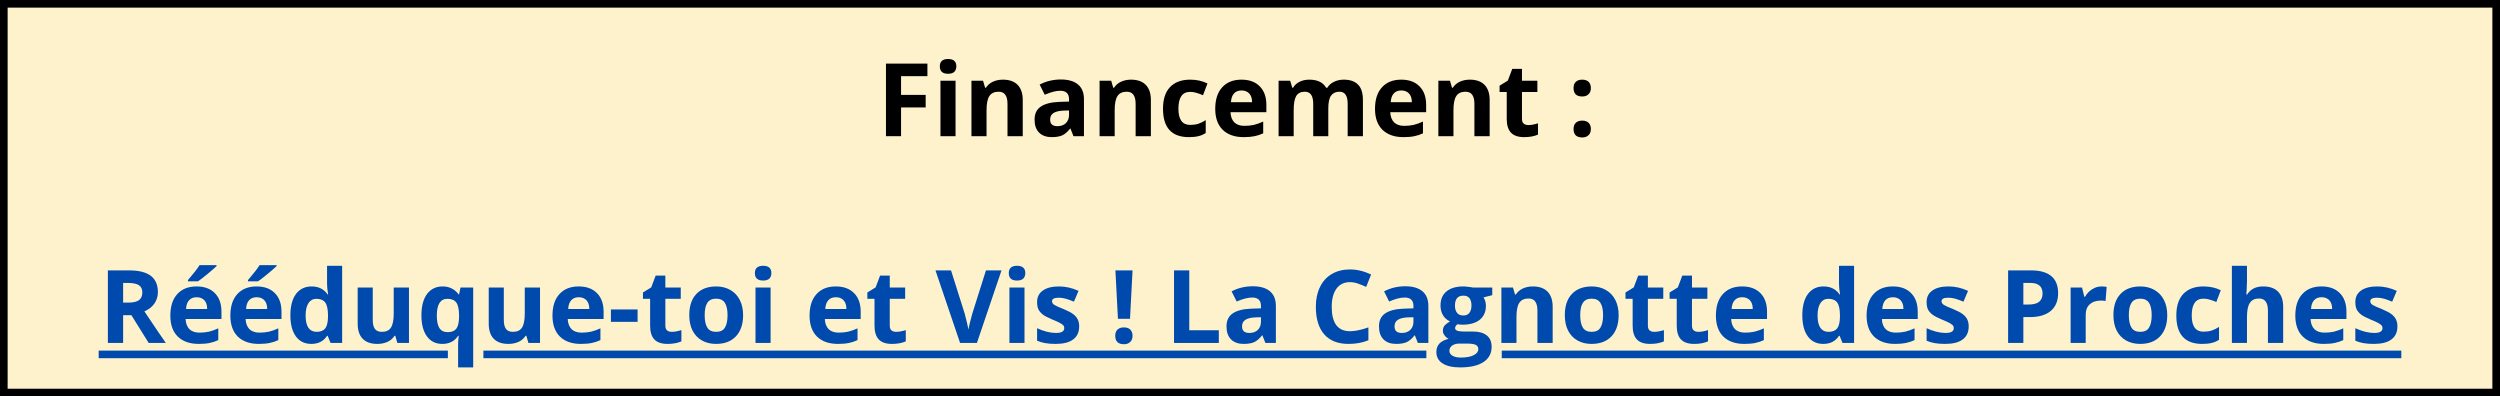 <svg xmlns="http://www.w3.org/2000/svg" xmlns:xlink="http://www.w3.org/1999/xlink" width="328" viewBox="0 0 246 39" height="52" preserveAspectRatio="xMidYMid meet"><defs><g></g><clipPath id="e9fc134b4c"><path d="M 9 34 L 237 34 L 237 34.121 L 9 34.121 Z M 47.566 34.121 L 140.355 34.121 L 140.355 35.871 L 47.566 35.871 Z M 147.773 34.121 L 237 34.121 L 237 35.871 L 147.773 35.871 Z M 9 34.121 L 44.07 34.121 L 44.07 35.871 L 9 35.871 Z M 9 35.871 L 237 35.871 L 237 36 L 9 36 Z M 9 35.871 " clip-rule="nonzero"></path></clipPath></defs><rect x="-24.6" width="295.2" fill="#ffffff" y="-3.9" height="46.8" fill-opacity="1"></rect><rect x="-24.6" width="295.2" fill="#fdf2cb" y="-3.9" height="46.8" fill-opacity="1"></rect><g fill="#000000" fill-opacity="1"><g transform="translate(86.273, 13.4)"><g><path d="M 2.391 0 L 0.906 0 L 0.906 -7.141 L 4.984 -7.141 L 4.984 -5.906 L 2.391 -5.906 L 2.391 -4.062 L 4.812 -4.062 L 4.812 -2.828 L 2.391 -2.828 Z M 2.391 0 "></path></g></g></g><g fill="#000000" fill-opacity="1"><g transform="translate(91.76, 13.4)"><g><path d="M 0.719 -6.875 C 0.719 -7.352 0.988 -7.594 1.531 -7.594 C 2.07 -7.594 2.344 -7.352 2.344 -6.875 C 2.344 -6.645 2.273 -6.461 2.141 -6.328 C 2.004 -6.203 1.801 -6.141 1.531 -6.141 C 0.988 -6.141 0.719 -6.383 0.719 -6.875 Z M 2.266 0 L 0.781 0 L 0.781 -5.453 L 2.266 -5.453 Z M 2.266 0 "></path></g></g></g><g fill="#000000" fill-opacity="1"><g transform="translate(94.81, 13.4)"><g><path d="M 5.828 0 L 4.328 0 L 4.328 -3.188 C 4.328 -3.582 4.254 -3.879 4.109 -4.078 C 3.973 -4.273 3.754 -4.375 3.453 -4.375 C 3.035 -4.375 2.734 -4.234 2.547 -3.953 C 2.359 -3.672 2.266 -3.207 2.266 -2.562 L 2.266 0 L 0.781 0 L 0.781 -5.453 L 1.922 -5.453 L 2.125 -4.766 L 2.203 -4.766 C 2.367 -5.023 2.598 -5.223 2.891 -5.359 C 3.18 -5.492 3.508 -5.562 3.875 -5.562 C 4.508 -5.562 4.992 -5.391 5.328 -5.047 C 5.66 -4.703 5.828 -4.207 5.828 -3.562 Z M 5.828 0 "></path></g></g></g><g fill="#000000" fill-opacity="1"><g transform="translate(101.38, 13.4)"><g><path d="M 4.25 0 L 3.953 -0.75 L 3.922 -0.75 C 3.672 -0.426 3.41 -0.203 3.141 -0.078 C 2.879 0.035 2.535 0.094 2.109 0.094 C 1.586 0.094 1.176 -0.051 0.875 -0.344 C 0.57 -0.645 0.422 -1.07 0.422 -1.625 C 0.422 -2.207 0.625 -2.633 1.031 -2.906 C 1.438 -3.188 2.047 -3.344 2.859 -3.375 L 3.812 -3.406 L 3.812 -3.641 C 3.812 -4.191 3.523 -4.469 2.953 -4.469 C 2.523 -4.469 2.016 -4.336 1.422 -4.078 L 0.922 -5.078 C 1.555 -5.41 2.254 -5.578 3.016 -5.578 C 3.742 -5.578 4.301 -5.414 4.688 -5.094 C 5.082 -4.77 5.281 -4.285 5.281 -3.641 L 5.281 0 Z M 3.812 -2.531 L 3.234 -2.516 C 2.797 -2.492 2.473 -2.41 2.266 -2.266 C 2.055 -2.129 1.953 -1.914 1.953 -1.625 C 1.953 -1.195 2.191 -0.984 2.672 -0.984 C 3.016 -0.984 3.289 -1.082 3.5 -1.281 C 3.707 -1.488 3.812 -1.754 3.812 -2.078 Z M 3.812 -2.531 "></path></g></g></g><g fill="#000000" fill-opacity="1"><g transform="translate(107.418, 13.4)"><g><path d="M 5.828 0 L 4.328 0 L 4.328 -3.188 C 4.328 -3.582 4.254 -3.879 4.109 -4.078 C 3.973 -4.273 3.754 -4.375 3.453 -4.375 C 3.035 -4.375 2.734 -4.234 2.547 -3.953 C 2.359 -3.672 2.266 -3.207 2.266 -2.562 L 2.266 0 L 0.781 0 L 0.781 -5.453 L 1.922 -5.453 L 2.125 -4.766 L 2.203 -4.766 C 2.367 -5.023 2.598 -5.223 2.891 -5.359 C 3.18 -5.492 3.508 -5.562 3.875 -5.562 C 4.508 -5.562 4.992 -5.391 5.328 -5.047 C 5.66 -4.703 5.828 -4.207 5.828 -3.562 Z M 5.828 0 "></path></g></g></g><g fill="#000000" fill-opacity="1"><g transform="translate(113.987, 13.4)"><g><path d="M 3 0.094 C 1.301 0.094 0.453 -0.836 0.453 -2.703 C 0.453 -3.629 0.68 -4.336 1.141 -4.828 C 1.609 -5.316 2.27 -5.562 3.125 -5.562 C 3.758 -5.562 4.328 -5.438 4.828 -5.188 L 4.391 -4.031 C 4.148 -4.133 3.93 -4.211 3.734 -4.266 C 3.535 -4.328 3.332 -4.359 3.125 -4.359 C 2.352 -4.359 1.969 -3.805 1.969 -2.703 C 1.969 -1.641 2.352 -1.109 3.125 -1.109 C 3.414 -1.109 3.68 -1.145 3.922 -1.219 C 4.172 -1.301 4.414 -1.422 4.656 -1.578 L 4.656 -0.312 C 4.414 -0.156 4.172 -0.051 3.922 0 C 3.68 0.062 3.375 0.094 3 0.094 Z M 3 0.094 "></path></g></g></g><g fill="#000000" fill-opacity="1"><g transform="translate(119.127, 13.4)"><g><path d="M 3.047 -4.5 C 2.723 -4.5 2.473 -4.398 2.297 -4.203 C 2.117 -4.004 2.02 -3.719 2 -3.344 L 4.078 -3.344 C 4.078 -3.719 3.984 -4.004 3.797 -4.203 C 3.609 -4.398 3.359 -4.5 3.047 -4.5 Z M 3.25 0.094 C 2.375 0.094 1.688 -0.145 1.188 -0.625 C 0.695 -1.113 0.453 -1.801 0.453 -2.688 C 0.453 -3.602 0.68 -4.312 1.141 -4.812 C 1.598 -5.312 2.227 -5.562 3.031 -5.562 C 3.801 -5.562 4.398 -5.344 4.828 -4.906 C 5.266 -4.469 5.484 -3.859 5.484 -3.078 L 5.484 -2.359 L 1.953 -2.359 C 1.973 -1.93 2.098 -1.598 2.328 -1.359 C 2.566 -1.129 2.898 -1.016 3.328 -1.016 C 3.648 -1.016 3.957 -1.047 4.25 -1.109 C 4.539 -1.18 4.848 -1.289 5.172 -1.438 L 5.172 -0.281 C 4.91 -0.156 4.629 -0.062 4.328 0 C 4.035 0.062 3.676 0.094 3.25 0.094 Z M 3.25 0.094 "></path></g></g></g><g fill="#000000" fill-opacity="1"><g transform="translate(125.033, 13.4)"><g><path d="M 5.672 0 L 4.188 0 L 4.188 -3.188 C 4.188 -3.582 4.117 -3.879 3.984 -4.078 C 3.848 -4.273 3.641 -4.375 3.359 -4.375 C 2.973 -4.375 2.691 -4.234 2.516 -3.953 C 2.348 -3.672 2.266 -3.207 2.266 -2.562 L 2.266 0 L 0.781 0 L 0.781 -5.453 L 1.922 -5.453 L 2.125 -4.766 L 2.203 -4.766 C 2.348 -5.016 2.555 -5.207 2.828 -5.344 C 3.109 -5.488 3.43 -5.562 3.797 -5.562 C 4.609 -5.562 5.16 -5.297 5.453 -4.766 L 5.578 -4.766 C 5.723 -5.016 5.938 -5.207 6.219 -5.344 C 6.508 -5.488 6.832 -5.562 7.188 -5.562 C 7.812 -5.562 8.281 -5.398 8.594 -5.078 C 8.914 -4.766 9.078 -4.258 9.078 -3.562 L 9.078 0 L 7.578 0 L 7.578 -3.188 C 7.578 -3.582 7.508 -3.879 7.375 -4.078 C 7.25 -4.273 7.047 -4.375 6.766 -4.375 C 6.398 -4.375 6.125 -4.242 5.938 -3.984 C 5.758 -3.723 5.672 -3.305 5.672 -2.734 Z M 5.672 0 "></path></g></g></g><g fill="#000000" fill-opacity="1"><g transform="translate(134.848, 13.4)"><g><path d="M 3.047 -4.5 C 2.723 -4.5 2.473 -4.398 2.297 -4.203 C 2.117 -4.004 2.02 -3.719 2 -3.344 L 4.078 -3.344 C 4.078 -3.719 3.984 -4.004 3.797 -4.203 C 3.609 -4.398 3.359 -4.5 3.047 -4.5 Z M 3.25 0.094 C 2.375 0.094 1.688 -0.145 1.188 -0.625 C 0.695 -1.113 0.453 -1.801 0.453 -2.688 C 0.453 -3.602 0.68 -4.312 1.141 -4.812 C 1.598 -5.312 2.227 -5.562 3.031 -5.562 C 3.801 -5.562 4.398 -5.344 4.828 -4.906 C 5.266 -4.469 5.484 -3.859 5.484 -3.078 L 5.484 -2.359 L 1.953 -2.359 C 1.973 -1.93 2.098 -1.598 2.328 -1.359 C 2.566 -1.129 2.898 -1.016 3.328 -1.016 C 3.648 -1.016 3.957 -1.047 4.25 -1.109 C 4.539 -1.18 4.848 -1.289 5.172 -1.438 L 5.172 -0.281 C 4.91 -0.156 4.629 -0.062 4.328 0 C 4.035 0.062 3.676 0.094 3.25 0.094 Z M 3.25 0.094 "></path></g></g></g><g fill="#000000" fill-opacity="1"><g transform="translate(140.754, 13.4)"><g><path d="M 5.828 0 L 4.328 0 L 4.328 -3.188 C 4.328 -3.582 4.254 -3.879 4.109 -4.078 C 3.973 -4.273 3.754 -4.375 3.453 -4.375 C 3.035 -4.375 2.734 -4.234 2.547 -3.953 C 2.359 -3.672 2.266 -3.207 2.266 -2.562 L 2.266 0 L 0.781 0 L 0.781 -5.453 L 1.922 -5.453 L 2.125 -4.766 L 2.203 -4.766 C 2.367 -5.023 2.598 -5.223 2.891 -5.359 C 3.18 -5.492 3.508 -5.562 3.875 -5.562 C 4.508 -5.562 4.992 -5.391 5.328 -5.047 C 5.66 -4.703 5.828 -4.207 5.828 -3.562 Z M 5.828 0 "></path></g></g></g><g fill="#000000" fill-opacity="1"><g transform="translate(147.324, 13.4)"><g><path d="M 3.078 -1.094 C 3.336 -1.094 3.648 -1.148 4.016 -1.266 L 4.016 -0.156 C 3.648 0.008 3.195 0.094 2.656 0.094 C 2.062 0.094 1.625 -0.055 1.344 -0.359 C 1.07 -0.66 0.938 -1.109 0.938 -1.703 L 0.938 -4.344 L 0.234 -4.344 L 0.234 -4.969 L 1.047 -5.469 L 1.484 -6.625 L 2.438 -6.625 L 2.438 -5.453 L 3.953 -5.453 L 3.953 -4.344 L 2.438 -4.344 L 2.438 -1.703 C 2.438 -1.492 2.492 -1.336 2.609 -1.234 C 2.723 -1.141 2.879 -1.094 3.078 -1.094 Z M 3.078 -1.094 "></path></g></g></g><g fill="#000000" fill-opacity="1"><g transform="translate(151.663, 13.4)"><g></g></g></g><g fill="#000000" fill-opacity="1"><g transform="translate(154.26, 13.4)"><g><path d="M 0.578 -0.703 C 0.578 -0.973 0.648 -1.176 0.797 -1.312 C 0.941 -1.457 1.156 -1.531 1.438 -1.531 C 1.707 -1.531 1.914 -1.457 2.062 -1.312 C 2.207 -1.164 2.281 -0.961 2.281 -0.703 C 2.281 -0.441 2.203 -0.238 2.047 -0.094 C 1.898 0.051 1.695 0.125 1.438 0.125 C 1.156 0.125 0.941 0.055 0.797 -0.078 C 0.648 -0.223 0.578 -0.43 0.578 -0.703 Z M 0.578 -4.734 C 0.578 -5.004 0.648 -5.207 0.797 -5.344 C 0.941 -5.488 1.156 -5.562 1.438 -5.562 C 1.707 -5.562 1.914 -5.488 2.062 -5.344 C 2.207 -5.195 2.281 -4.992 2.281 -4.734 C 2.281 -4.473 2.203 -4.27 2.047 -4.125 C 1.898 -3.977 1.695 -3.906 1.438 -3.906 C 1.156 -3.906 0.941 -3.973 0.797 -4.109 C 0.648 -4.254 0.578 -4.461 0.578 -4.734 Z M 0.578 -4.734 "></path></g></g></g><g fill="#000000" fill-opacity="1"><g transform="translate(157.113, 13.4)"><g></g></g></g><g clip-path="url(#e9fc134b4c)"><path fill="#004aad" d="M 9.711 34.496 L 236.289 34.496 L 236.289 35.246 L 9.711 35.246 Z M 9.711 34.496 " fill-opacity="1" fill-rule="nonzero"></path></g><g fill="#004aad" fill-opacity="1"><g transform="translate(9.709, 33.747)"><g><path d="M 2.406 -3.969 L 2.906 -3.969 C 3.383 -3.969 3.734 -4.047 3.953 -4.203 C 4.18 -4.367 4.297 -4.625 4.297 -4.969 C 4.297 -5.301 4.18 -5.539 3.953 -5.688 C 3.723 -5.832 3.363 -5.906 2.875 -5.906 L 2.406 -5.906 Z M 2.406 -2.734 L 2.406 0 L 0.906 0 L 0.906 -7.141 L 2.984 -7.141 C 3.953 -7.141 4.664 -6.961 5.125 -6.609 C 5.594 -6.254 5.828 -5.719 5.828 -5 C 5.828 -4.582 5.711 -4.207 5.484 -3.875 C 5.254 -3.551 4.926 -3.297 4.5 -3.109 C 5.57 -1.504 6.273 -0.469 6.609 0 L 4.922 0 L 3.219 -2.734 Z M 2.406 -2.734 "></path></g></g></g><g fill="#004aad" fill-opacity="1"><g transform="translate(16.308, 33.747)"><g><path d="M 3.047 -4.5 C 2.723 -4.5 2.473 -4.398 2.297 -4.203 C 2.117 -4.004 2.02 -3.719 2 -3.344 L 4.078 -3.344 C 4.078 -3.719 3.984 -4.004 3.797 -4.203 C 3.609 -4.398 3.359 -4.5 3.047 -4.5 Z M 3.25 0.094 C 2.375 0.094 1.688 -0.145 1.188 -0.625 C 0.695 -1.113 0.453 -1.801 0.453 -2.688 C 0.453 -3.602 0.68 -4.312 1.141 -4.812 C 1.598 -5.312 2.227 -5.562 3.031 -5.562 C 3.801 -5.562 4.398 -5.344 4.828 -4.906 C 5.266 -4.469 5.484 -3.859 5.484 -3.078 L 5.484 -2.359 L 1.953 -2.359 C 1.973 -1.93 2.098 -1.598 2.328 -1.359 C 2.566 -1.129 2.898 -1.016 3.328 -1.016 C 3.648 -1.016 3.957 -1.047 4.25 -1.109 C 4.539 -1.18 4.848 -1.289 5.172 -1.438 L 5.172 -0.281 C 4.91 -0.156 4.629 -0.062 4.328 0 C 4.035 0.062 3.676 0.094 3.25 0.094 Z M 2.188 -6.062 L 2.188 -6.188 C 2.75 -6.844 3.129 -7.332 3.328 -7.656 L 5 -7.656 L 5 -7.562 C 4.832 -7.395 4.539 -7.141 4.125 -6.797 C 3.719 -6.461 3.398 -6.219 3.172 -6.062 Z M 2.188 -6.062 "></path></g></g></g><g fill="#004aad" fill-opacity="1"><g transform="translate(22.214, 33.747)"><g><path d="M 3.047 -4.5 C 2.723 -4.5 2.473 -4.398 2.297 -4.203 C 2.117 -4.004 2.02 -3.719 2 -3.344 L 4.078 -3.344 C 4.078 -3.719 3.984 -4.004 3.797 -4.203 C 3.609 -4.398 3.359 -4.5 3.047 -4.5 Z M 3.25 0.094 C 2.375 0.094 1.688 -0.145 1.188 -0.625 C 0.695 -1.113 0.453 -1.801 0.453 -2.688 C 0.453 -3.602 0.68 -4.312 1.141 -4.812 C 1.598 -5.312 2.227 -5.562 3.031 -5.562 C 3.801 -5.562 4.398 -5.344 4.828 -4.906 C 5.266 -4.469 5.484 -3.859 5.484 -3.078 L 5.484 -2.359 L 1.953 -2.359 C 1.973 -1.93 2.098 -1.598 2.328 -1.359 C 2.566 -1.129 2.898 -1.016 3.328 -1.016 C 3.648 -1.016 3.957 -1.047 4.25 -1.109 C 4.539 -1.18 4.848 -1.289 5.172 -1.438 L 5.172 -0.281 C 4.91 -0.156 4.629 -0.062 4.328 0 C 4.035 0.062 3.676 0.094 3.25 0.094 Z M 2.188 -6.062 L 2.188 -6.188 C 2.75 -6.844 3.129 -7.332 3.328 -7.656 L 5 -7.656 L 5 -7.562 C 4.832 -7.395 4.539 -7.141 4.125 -6.797 C 3.719 -6.461 3.398 -6.219 3.172 -6.062 Z M 2.188 -6.062 "></path></g></g></g><g fill="#004aad" fill-opacity="1"><g transform="translate(28.12, 33.747)"><g><path d="M 2.516 0.094 C 1.867 0.094 1.363 -0.148 1 -0.641 C 0.633 -1.141 0.453 -1.832 0.453 -2.719 C 0.453 -3.613 0.633 -4.312 1 -4.812 C 1.375 -5.312 1.891 -5.562 2.547 -5.562 C 3.234 -5.562 3.758 -5.297 4.125 -4.766 L 4.172 -4.766 C 4.098 -5.172 4.062 -5.531 4.062 -5.844 L 4.062 -7.594 L 5.547 -7.594 L 5.547 0 L 4.406 0 L 4.125 -0.703 L 4.062 -0.703 C 3.719 -0.172 3.203 0.094 2.516 0.094 Z M 3.031 -1.094 C 3.414 -1.094 3.695 -1.203 3.875 -1.422 C 4.051 -1.641 4.145 -2.016 4.156 -2.547 L 4.156 -2.703 C 4.156 -3.297 4.066 -3.719 3.891 -3.969 C 3.711 -4.219 3.422 -4.344 3.016 -4.344 C 2.68 -4.344 2.422 -4.203 2.234 -3.922 C 2.047 -3.641 1.953 -3.234 1.953 -2.703 C 1.953 -2.16 2.047 -1.754 2.234 -1.484 C 2.422 -1.223 2.688 -1.094 3.031 -1.094 Z M 3.031 -1.094 "></path></g></g></g><g fill="#004aad" fill-opacity="1"><g transform="translate(34.445, 33.747)"><g><path d="M 4.656 0 L 4.453 -0.703 L 4.375 -0.703 C 4.207 -0.441 3.977 -0.242 3.688 -0.109 C 3.395 0.023 3.062 0.094 2.688 0.094 C 2.051 0.094 1.566 -0.078 1.234 -0.422 C 0.91 -0.766 0.75 -1.258 0.75 -1.906 L 0.75 -5.453 L 2.234 -5.453 L 2.234 -2.266 C 2.234 -1.879 2.301 -1.586 2.438 -1.391 C 2.582 -1.191 2.812 -1.094 3.125 -1.094 C 3.539 -1.094 3.836 -1.227 4.016 -1.5 C 4.203 -1.781 4.297 -2.242 4.297 -2.891 L 4.297 -5.453 L 5.797 -5.453 L 5.797 0 Z M 4.656 0 "></path></g></g></g><g fill="#004aad" fill-opacity="1"><g transform="translate(41.015, 33.747)"><g><path d="M 3.047 -1.062 C 3.422 -1.062 3.695 -1.172 3.875 -1.391 C 4.051 -1.609 4.145 -1.988 4.156 -2.531 L 4.156 -2.703 C 4.156 -3.297 4.066 -3.719 3.891 -3.969 C 3.711 -4.219 3.422 -4.344 3.016 -4.344 C 2.316 -4.344 1.969 -3.797 1.969 -2.703 C 1.969 -2.148 2.051 -1.738 2.219 -1.469 C 2.395 -1.195 2.672 -1.062 3.047 -1.062 Z M 2.516 0.094 C 1.867 0.094 1.363 -0.148 1 -0.641 C 0.633 -1.141 0.453 -1.832 0.453 -2.719 C 0.453 -3.613 0.633 -4.312 1 -4.812 C 1.375 -5.312 1.891 -5.562 2.547 -5.562 C 2.891 -5.562 3.188 -5.492 3.438 -5.359 C 3.695 -5.234 3.926 -5.035 4.125 -4.766 L 4.156 -4.766 L 4.297 -5.453 L 5.547 -5.453 L 5.547 2.406 L 4.062 2.406 L 4.062 0.109 C 4.062 -0.086 4.082 -0.359 4.125 -0.703 L 4.062 -0.703 C 3.895 -0.441 3.68 -0.242 3.422 -0.109 C 3.16 0.023 2.859 0.094 2.516 0.094 Z M 2.516 0.094 "></path></g></g></g><g fill="#004aad" fill-opacity="1"><g transform="translate(47.341, 33.747)"><g><path d="M 4.656 0 L 4.453 -0.703 L 4.375 -0.703 C 4.207 -0.441 3.977 -0.242 3.688 -0.109 C 3.395 0.023 3.062 0.094 2.688 0.094 C 2.051 0.094 1.566 -0.078 1.234 -0.422 C 0.91 -0.766 0.75 -1.258 0.75 -1.906 L 0.75 -5.453 L 2.234 -5.453 L 2.234 -2.266 C 2.234 -1.879 2.301 -1.586 2.438 -1.391 C 2.582 -1.191 2.812 -1.094 3.125 -1.094 C 3.539 -1.094 3.836 -1.227 4.016 -1.5 C 4.203 -1.781 4.297 -2.242 4.297 -2.891 L 4.297 -5.453 L 5.797 -5.453 L 5.797 0 Z M 4.656 0 "></path></g></g></g><g fill="#004aad" fill-opacity="1"><g transform="translate(53.91, 33.747)"><g><path d="M 3.047 -4.5 C 2.723 -4.5 2.473 -4.398 2.297 -4.203 C 2.117 -4.004 2.02 -3.719 2 -3.344 L 4.078 -3.344 C 4.078 -3.719 3.984 -4.004 3.797 -4.203 C 3.609 -4.398 3.359 -4.5 3.047 -4.5 Z M 3.25 0.094 C 2.375 0.094 1.688 -0.145 1.188 -0.625 C 0.695 -1.113 0.453 -1.801 0.453 -2.688 C 0.453 -3.602 0.68 -4.312 1.141 -4.812 C 1.598 -5.312 2.227 -5.562 3.031 -5.562 C 3.801 -5.562 4.398 -5.344 4.828 -4.906 C 5.266 -4.469 5.484 -3.859 5.484 -3.078 L 5.484 -2.359 L 1.953 -2.359 C 1.973 -1.93 2.098 -1.598 2.328 -1.359 C 2.566 -1.129 2.898 -1.016 3.328 -1.016 C 3.648 -1.016 3.957 -1.047 4.25 -1.109 C 4.539 -1.18 4.848 -1.289 5.172 -1.438 L 5.172 -0.281 C 4.91 -0.156 4.629 -0.062 4.328 0 C 4.035 0.062 3.676 0.094 3.25 0.094 Z M 3.25 0.094 "></path></g></g></g><g fill="#004aad" fill-opacity="1"><g transform="translate(59.816, 33.747)"><g><path d="M 0.297 -2.078 L 0.297 -3.297 L 2.922 -3.297 L 2.922 -2.078 Z M 0.297 -2.078 "></path></g></g></g><g fill="#004aad" fill-opacity="1"><g transform="translate(63.033, 33.747)"><g><path d="M 3.078 -1.094 C 3.336 -1.094 3.648 -1.148 4.016 -1.266 L 4.016 -0.156 C 3.648 0.008 3.195 0.094 2.656 0.094 C 2.062 0.094 1.625 -0.055 1.344 -0.359 C 1.07 -0.66 0.938 -1.109 0.938 -1.703 L 0.938 -4.344 L 0.234 -4.344 L 0.234 -4.969 L 1.047 -5.469 L 1.484 -6.625 L 2.438 -6.625 L 2.438 -5.453 L 3.953 -5.453 L 3.953 -4.344 L 2.438 -4.344 L 2.438 -1.703 C 2.438 -1.492 2.492 -1.336 2.609 -1.234 C 2.723 -1.141 2.879 -1.094 3.078 -1.094 Z M 3.078 -1.094 "></path></g></g></g><g fill="#004aad" fill-opacity="1"><g transform="translate(67.372, 33.747)"><g><path d="M 1.969 -2.734 C 1.969 -2.191 2.055 -1.781 2.234 -1.5 C 2.41 -1.227 2.695 -1.094 3.094 -1.094 C 3.5 -1.094 3.785 -1.227 3.953 -1.5 C 4.129 -1.781 4.219 -2.191 4.219 -2.734 C 4.219 -3.273 4.129 -3.68 3.953 -3.953 C 3.773 -4.223 3.488 -4.359 3.094 -4.359 C 2.695 -4.359 2.41 -4.223 2.234 -3.953 C 2.055 -3.691 1.969 -3.285 1.969 -2.734 Z M 5.75 -2.734 C 5.75 -1.848 5.516 -1.156 5.047 -0.656 C 4.578 -0.156 3.922 0.094 3.078 0.094 C 2.555 0.094 2.094 -0.02 1.688 -0.25 C 1.289 -0.477 0.984 -0.805 0.766 -1.234 C 0.555 -1.66 0.453 -2.16 0.453 -2.734 C 0.453 -3.629 0.68 -4.32 1.141 -4.812 C 1.609 -5.312 2.266 -5.562 3.109 -5.562 C 3.629 -5.562 4.086 -5.445 4.484 -5.219 C 4.891 -4.988 5.203 -4.66 5.422 -4.234 C 5.641 -3.805 5.75 -3.305 5.75 -2.734 Z M 5.75 -2.734 "></path></g></g></g><g fill="#004aad" fill-opacity="1"><g transform="translate(73.561, 33.747)"><g><path d="M 0.719 -6.875 C 0.719 -7.352 0.988 -7.594 1.531 -7.594 C 2.07 -7.594 2.344 -7.352 2.344 -6.875 C 2.344 -6.645 2.273 -6.461 2.141 -6.328 C 2.004 -6.203 1.801 -6.141 1.531 -6.141 C 0.988 -6.141 0.719 -6.383 0.719 -6.875 Z M 2.266 0 L 0.781 0 L 0.781 -5.453 L 2.266 -5.453 Z M 2.266 0 "></path></g></g></g><g fill="#004aad" fill-opacity="1"><g transform="translate(76.612, 33.747)"><g></g></g></g><g fill="#004aad" fill-opacity="1"><g transform="translate(79.208, 33.747)"><g><path d="M 3.047 -4.5 C 2.723 -4.5 2.473 -4.398 2.297 -4.203 C 2.117 -4.004 2.02 -3.719 2 -3.344 L 4.078 -3.344 C 4.078 -3.719 3.984 -4.004 3.797 -4.203 C 3.609 -4.398 3.359 -4.5 3.047 -4.5 Z M 3.25 0.094 C 2.375 0.094 1.688 -0.145 1.188 -0.625 C 0.695 -1.113 0.453 -1.801 0.453 -2.688 C 0.453 -3.602 0.68 -4.312 1.141 -4.812 C 1.598 -5.312 2.227 -5.562 3.031 -5.562 C 3.801 -5.562 4.398 -5.344 4.828 -4.906 C 5.266 -4.469 5.484 -3.859 5.484 -3.078 L 5.484 -2.359 L 1.953 -2.359 C 1.973 -1.93 2.098 -1.598 2.328 -1.359 C 2.566 -1.129 2.898 -1.016 3.328 -1.016 C 3.648 -1.016 3.957 -1.047 4.25 -1.109 C 4.539 -1.18 4.848 -1.289 5.172 -1.438 L 5.172 -0.281 C 4.91 -0.156 4.629 -0.062 4.328 0 C 4.035 0.062 3.676 0.094 3.25 0.094 Z M 3.25 0.094 "></path></g></g></g><g fill="#004aad" fill-opacity="1"><g transform="translate(85.114, 33.747)"><g><path d="M 3.078 -1.094 C 3.336 -1.094 3.648 -1.148 4.016 -1.266 L 4.016 -0.156 C 3.648 0.008 3.195 0.094 2.656 0.094 C 2.062 0.094 1.625 -0.055 1.344 -0.359 C 1.07 -0.66 0.938 -1.109 0.938 -1.703 L 0.938 -4.344 L 0.234 -4.344 L 0.234 -4.969 L 1.047 -5.469 L 1.484 -6.625 L 2.438 -6.625 L 2.438 -5.453 L 3.953 -5.453 L 3.953 -4.344 L 2.438 -4.344 L 2.438 -1.703 C 2.438 -1.492 2.492 -1.336 2.609 -1.234 C 2.723 -1.141 2.879 -1.094 3.078 -1.094 Z M 3.078 -1.094 "></path></g></g></g><g fill="#004aad" fill-opacity="1"><g transform="translate(89.453, 33.747)"><g></g></g></g><g fill="#004aad" fill-opacity="1"><g transform="translate(92.05, 33.747)"><g><path d="M 4.969 -7.141 L 6.5 -7.141 L 4.078 0 L 2.422 0 L 0 -7.141 L 1.531 -7.141 L 2.875 -2.891 C 2.945 -2.641 3.02 -2.348 3.094 -2.016 C 3.176 -1.68 3.227 -1.445 3.25 -1.312 C 3.289 -1.613 3.414 -2.141 3.625 -2.891 Z M 4.969 -7.141 "></path></g></g></g><g fill="#004aad" fill-opacity="1"><g transform="translate(98.546, 33.747)"><g><path d="M 0.719 -6.875 C 0.719 -7.352 0.988 -7.594 1.531 -7.594 C 2.07 -7.594 2.344 -7.352 2.344 -6.875 C 2.344 -6.645 2.273 -6.461 2.141 -6.328 C 2.004 -6.203 1.801 -6.141 1.531 -6.141 C 0.988 -6.141 0.719 -6.383 0.719 -6.875 Z M 2.266 0 L 0.781 0 L 0.781 -5.453 L 2.266 -5.453 Z M 2.266 0 "></path></g></g></g><g fill="#004aad" fill-opacity="1"><g transform="translate(101.597, 33.747)"><g><path d="M 4.594 -1.625 C 4.594 -1.062 4.395 -0.633 4 -0.344 C 3.613 -0.051 3.035 0.094 2.266 0.094 C 1.867 0.094 1.531 0.066 1.25 0.016 C 0.969 -0.035 0.703 -0.113 0.453 -0.219 L 0.453 -1.453 C 0.734 -1.316 1.047 -1.203 1.391 -1.109 C 1.742 -1.023 2.051 -0.984 2.312 -0.984 C 2.852 -0.984 3.125 -1.141 3.125 -1.453 C 3.125 -1.578 3.086 -1.676 3.016 -1.75 C 2.941 -1.82 2.816 -1.906 2.641 -2 C 2.461 -2.094 2.227 -2.195 1.938 -2.312 C 1.52 -2.488 1.211 -2.648 1.016 -2.797 C 0.816 -2.953 0.672 -3.125 0.578 -3.312 C 0.492 -3.508 0.453 -3.75 0.453 -4.031 C 0.453 -4.52 0.641 -4.895 1.016 -5.156 C 1.391 -5.426 1.922 -5.562 2.609 -5.562 C 3.266 -5.562 3.906 -5.414 4.531 -5.125 L 4.078 -4.062 C 3.805 -4.176 3.551 -4.27 3.312 -4.344 C 3.07 -4.414 2.832 -4.453 2.594 -4.453 C 2.145 -4.453 1.922 -4.336 1.922 -4.109 C 1.922 -3.973 1.992 -3.852 2.141 -3.75 C 2.285 -3.656 2.598 -3.516 3.078 -3.328 C 3.504 -3.148 3.816 -2.984 4.016 -2.828 C 4.211 -2.68 4.359 -2.508 4.453 -2.312 C 4.547 -2.125 4.594 -1.895 4.594 -1.625 Z M 4.594 -1.625 "></path></g></g></g><g fill="#004aad" fill-opacity="1"><g transform="translate(106.566, 33.747)"><g></g></g></g><g fill="#004aad" fill-opacity="1"><g transform="translate(109.162, 33.747)"><g><path d="M 2.031 -2.375 L 0.844 -2.375 L 0.594 -7.141 L 2.281 -7.141 Z M 0.578 -0.703 C 0.578 -0.973 0.648 -1.176 0.797 -1.312 C 0.941 -1.457 1.156 -1.531 1.438 -1.531 C 1.707 -1.531 1.914 -1.457 2.062 -1.312 C 2.207 -1.164 2.281 -0.961 2.281 -0.703 C 2.281 -0.441 2.203 -0.238 2.047 -0.094 C 1.898 0.051 1.695 0.125 1.438 0.125 C 1.156 0.125 0.941 0.055 0.797 -0.078 C 0.648 -0.223 0.578 -0.43 0.578 -0.703 Z M 0.578 -0.703 "></path></g></g></g><g fill="#004aad" fill-opacity="1"><g transform="translate(112.023, 33.747)"><g></g></g></g><g fill="#004aad" fill-opacity="1"><g transform="translate(114.619, 33.747)"><g><path d="M 0.906 0 L 0.906 -7.141 L 2.406 -7.141 L 2.406 -1.25 L 5.312 -1.25 L 5.312 0 Z M 0.906 0 "></path></g></g></g><g fill="#004aad" fill-opacity="1"><g transform="translate(120.266, 33.747)"><g><path d="M 4.25 0 L 3.953 -0.75 L 3.922 -0.75 C 3.672 -0.426 3.41 -0.203 3.141 -0.078 C 2.879 0.035 2.535 0.094 2.109 0.094 C 1.586 0.094 1.176 -0.051 0.875 -0.344 C 0.57 -0.645 0.422 -1.07 0.422 -1.625 C 0.422 -2.207 0.625 -2.633 1.031 -2.906 C 1.438 -3.188 2.047 -3.344 2.859 -3.375 L 3.812 -3.406 L 3.812 -3.641 C 3.812 -4.191 3.523 -4.469 2.953 -4.469 C 2.523 -4.469 2.016 -4.336 1.422 -4.078 L 0.922 -5.078 C 1.555 -5.41 2.254 -5.578 3.016 -5.578 C 3.742 -5.578 4.301 -5.414 4.688 -5.094 C 5.082 -4.77 5.281 -4.285 5.281 -3.641 L 5.281 0 Z M 3.812 -2.531 L 3.234 -2.516 C 2.797 -2.492 2.473 -2.41 2.266 -2.266 C 2.055 -2.129 1.953 -1.914 1.953 -1.625 C 1.953 -1.195 2.191 -0.984 2.672 -0.984 C 3.016 -0.984 3.289 -1.082 3.5 -1.281 C 3.707 -1.488 3.812 -1.754 3.812 -2.078 Z M 3.812 -2.531 "></path></g></g></g><g fill="#004aad" fill-opacity="1"><g transform="translate(126.304, 33.747)"><g></g></g></g><g fill="#004aad" fill-opacity="1"><g transform="translate(128.901, 33.747)"><g><path d="M 3.938 -5.984 C 3.363 -5.984 2.922 -5.77 2.609 -5.344 C 2.297 -4.914 2.141 -4.316 2.141 -3.547 C 2.141 -1.953 2.738 -1.156 3.938 -1.156 C 4.438 -1.156 5.039 -1.281 5.75 -1.531 L 5.75 -0.266 C 5.164 -0.023 4.516 0.094 3.797 0.094 C 2.754 0.094 1.957 -0.219 1.406 -0.844 C 0.852 -1.477 0.578 -2.383 0.578 -3.562 C 0.578 -4.301 0.711 -4.945 0.984 -5.5 C 1.254 -6.062 1.641 -6.488 2.141 -6.781 C 2.648 -7.082 3.25 -7.234 3.938 -7.234 C 4.625 -7.234 5.316 -7.066 6.016 -6.734 L 5.531 -5.516 C 5.258 -5.641 4.988 -5.75 4.719 -5.844 C 4.457 -5.938 4.195 -5.984 3.938 -5.984 Z M 3.938 -5.984 "></path></g></g></g><g fill="#004aad" fill-opacity="1"><g transform="translate(135.27, 33.747)"><g><path d="M 4.25 0 L 3.953 -0.75 L 3.922 -0.75 C 3.672 -0.426 3.41 -0.203 3.141 -0.078 C 2.879 0.035 2.535 0.094 2.109 0.094 C 1.586 0.094 1.176 -0.051 0.875 -0.344 C 0.57 -0.645 0.422 -1.07 0.422 -1.625 C 0.422 -2.207 0.625 -2.633 1.031 -2.906 C 1.438 -3.188 2.047 -3.344 2.859 -3.375 L 3.812 -3.406 L 3.812 -3.641 C 3.812 -4.191 3.523 -4.469 2.953 -4.469 C 2.523 -4.469 2.016 -4.336 1.422 -4.078 L 0.922 -5.078 C 1.555 -5.41 2.254 -5.578 3.016 -5.578 C 3.742 -5.578 4.301 -5.414 4.688 -5.094 C 5.082 -4.77 5.281 -4.285 5.281 -3.641 L 5.281 0 Z M 3.812 -2.531 L 3.234 -2.516 C 2.797 -2.492 2.473 -2.41 2.266 -2.266 C 2.055 -2.129 1.953 -1.914 1.953 -1.625 C 1.953 -1.195 2.191 -0.984 2.672 -0.984 C 3.016 -0.984 3.289 -1.082 3.5 -1.281 C 3.707 -1.488 3.812 -1.754 3.812 -2.078 Z M 3.812 -2.531 "></path></g></g></g><g fill="#004aad" fill-opacity="1"><g transform="translate(141.308, 33.747)"><g><path d="M 5.531 -5.453 L 5.531 -4.703 L 4.672 -4.484 C 4.828 -4.234 4.906 -3.957 4.906 -3.656 C 4.906 -3.07 4.703 -2.613 4.297 -2.281 C 3.891 -1.957 3.32 -1.797 2.594 -1.797 L 2.328 -1.812 L 2.109 -1.844 C 1.953 -1.727 1.875 -1.598 1.875 -1.453 C 1.875 -1.234 2.148 -1.125 2.703 -1.125 L 3.625 -1.125 C 4.227 -1.125 4.688 -0.992 5 -0.734 C 5.312 -0.484 5.469 -0.109 5.469 0.391 C 5.469 1.023 5.203 1.52 4.672 1.875 C 4.141 2.227 3.375 2.406 2.375 2.406 C 1.613 2.406 1.031 2.27 0.625 2 C 0.227 1.738 0.031 1.367 0.031 0.891 C 0.031 0.555 0.129 0.281 0.328 0.062 C 0.535 -0.156 0.836 -0.312 1.234 -0.406 C 1.086 -0.477 0.957 -0.586 0.844 -0.734 C 0.727 -0.879 0.672 -1.035 0.672 -1.203 C 0.672 -1.41 0.727 -1.582 0.844 -1.719 C 0.969 -1.852 1.145 -1.988 1.375 -2.125 C 1.082 -2.25 0.852 -2.445 0.688 -2.719 C 0.52 -3 0.438 -3.32 0.438 -3.688 C 0.438 -4.281 0.629 -4.738 1.016 -5.062 C 1.41 -5.395 1.969 -5.562 2.688 -5.562 C 2.832 -5.562 3.008 -5.547 3.219 -5.516 C 3.438 -5.492 3.57 -5.473 3.625 -5.453 Z M 1.312 0.766 C 1.312 0.973 1.41 1.133 1.609 1.25 C 1.805 1.375 2.082 1.438 2.438 1.438 C 2.977 1.438 3.398 1.359 3.703 1.203 C 4.004 1.055 4.156 0.859 4.156 0.609 C 4.156 0.398 4.062 0.254 3.875 0.172 C 3.695 0.098 3.422 0.062 3.047 0.062 L 2.281 0.062 C 2.008 0.062 1.781 0.125 1.594 0.25 C 1.406 0.383 1.312 0.555 1.312 0.766 Z M 1.859 -3.672 C 1.859 -3.379 1.926 -3.145 2.062 -2.969 C 2.195 -2.789 2.406 -2.703 2.688 -2.703 C 2.957 -2.703 3.156 -2.789 3.281 -2.969 C 3.414 -3.145 3.484 -3.379 3.484 -3.672 C 3.484 -4.328 3.219 -4.656 2.688 -4.656 C 2.133 -4.656 1.859 -4.328 1.859 -3.672 Z M 1.859 -3.672 "></path></g></g></g><g fill="#004aad" fill-opacity="1"><g transform="translate(146.955, 33.747)"><g><path d="M 5.828 0 L 4.328 0 L 4.328 -3.188 C 4.328 -3.582 4.254 -3.879 4.109 -4.078 C 3.973 -4.273 3.754 -4.375 3.453 -4.375 C 3.035 -4.375 2.734 -4.234 2.547 -3.953 C 2.359 -3.672 2.266 -3.207 2.266 -2.562 L 2.266 0 L 0.781 0 L 0.781 -5.453 L 1.922 -5.453 L 2.125 -4.766 L 2.203 -4.766 C 2.367 -5.023 2.598 -5.223 2.891 -5.359 C 3.18 -5.492 3.508 -5.562 3.875 -5.562 C 4.508 -5.562 4.992 -5.391 5.328 -5.047 C 5.66 -4.703 5.828 -4.207 5.828 -3.562 Z M 5.828 0 "></path></g></g></g><g fill="#004aad" fill-opacity="1"><g transform="translate(153.525, 33.747)"><g><path d="M 1.969 -2.734 C 1.969 -2.191 2.055 -1.781 2.234 -1.5 C 2.41 -1.227 2.695 -1.094 3.094 -1.094 C 3.5 -1.094 3.785 -1.227 3.953 -1.5 C 4.129 -1.781 4.219 -2.191 4.219 -2.734 C 4.219 -3.273 4.129 -3.68 3.953 -3.953 C 3.773 -4.223 3.488 -4.359 3.094 -4.359 C 2.695 -4.359 2.41 -4.223 2.234 -3.953 C 2.055 -3.691 1.969 -3.285 1.969 -2.734 Z M 5.75 -2.734 C 5.75 -1.848 5.516 -1.156 5.047 -0.656 C 4.578 -0.156 3.922 0.094 3.078 0.094 C 2.555 0.094 2.094 -0.02 1.688 -0.25 C 1.289 -0.477 0.984 -0.805 0.766 -1.234 C 0.555 -1.66 0.453 -2.16 0.453 -2.734 C 0.453 -3.629 0.68 -4.32 1.141 -4.812 C 1.609 -5.312 2.266 -5.562 3.109 -5.562 C 3.629 -5.562 4.086 -5.445 4.484 -5.219 C 4.891 -4.988 5.203 -4.66 5.422 -4.234 C 5.641 -3.805 5.75 -3.305 5.75 -2.734 Z M 5.75 -2.734 "></path></g></g></g><g fill="#004aad" fill-opacity="1"><g transform="translate(159.714, 33.747)"><g><path d="M 3.078 -1.094 C 3.336 -1.094 3.648 -1.148 4.016 -1.266 L 4.016 -0.156 C 3.648 0.008 3.195 0.094 2.656 0.094 C 2.062 0.094 1.625 -0.055 1.344 -0.359 C 1.07 -0.66 0.938 -1.109 0.938 -1.703 L 0.938 -4.344 L 0.234 -4.344 L 0.234 -4.969 L 1.047 -5.469 L 1.484 -6.625 L 2.438 -6.625 L 2.438 -5.453 L 3.953 -5.453 L 3.953 -4.344 L 2.438 -4.344 L 2.438 -1.703 C 2.438 -1.492 2.492 -1.336 2.609 -1.234 C 2.723 -1.141 2.879 -1.094 3.078 -1.094 Z M 3.078 -1.094 "></path></g></g></g><g fill="#004aad" fill-opacity="1"><g transform="translate(164.053, 33.747)"><g><path d="M 3.078 -1.094 C 3.336 -1.094 3.648 -1.148 4.016 -1.266 L 4.016 -0.156 C 3.648 0.008 3.195 0.094 2.656 0.094 C 2.062 0.094 1.625 -0.055 1.344 -0.359 C 1.07 -0.66 0.938 -1.109 0.938 -1.703 L 0.938 -4.344 L 0.234 -4.344 L 0.234 -4.969 L 1.047 -5.469 L 1.484 -6.625 L 2.438 -6.625 L 2.438 -5.453 L 3.953 -5.453 L 3.953 -4.344 L 2.438 -4.344 L 2.438 -1.703 C 2.438 -1.492 2.492 -1.336 2.609 -1.234 C 2.723 -1.141 2.879 -1.094 3.078 -1.094 Z M 3.078 -1.094 "></path></g></g></g><g fill="#004aad" fill-opacity="1"><g transform="translate(168.392, 33.747)"><g><path d="M 3.047 -4.5 C 2.723 -4.5 2.473 -4.398 2.297 -4.203 C 2.117 -4.004 2.02 -3.719 2 -3.344 L 4.078 -3.344 C 4.078 -3.719 3.984 -4.004 3.797 -4.203 C 3.609 -4.398 3.359 -4.5 3.047 -4.5 Z M 3.25 0.094 C 2.375 0.094 1.688 -0.145 1.188 -0.625 C 0.695 -1.113 0.453 -1.801 0.453 -2.688 C 0.453 -3.602 0.68 -4.312 1.141 -4.812 C 1.598 -5.312 2.227 -5.562 3.031 -5.562 C 3.801 -5.562 4.398 -5.344 4.828 -4.906 C 5.266 -4.469 5.484 -3.859 5.484 -3.078 L 5.484 -2.359 L 1.953 -2.359 C 1.973 -1.93 2.098 -1.598 2.328 -1.359 C 2.566 -1.129 2.898 -1.016 3.328 -1.016 C 3.648 -1.016 3.957 -1.047 4.25 -1.109 C 4.539 -1.18 4.848 -1.289 5.172 -1.438 L 5.172 -0.281 C 4.91 -0.156 4.629 -0.062 4.328 0 C 4.035 0.062 3.676 0.094 3.25 0.094 Z M 3.25 0.094 "></path></g></g></g><g fill="#004aad" fill-opacity="1"><g transform="translate(174.298, 33.747)"><g></g></g></g><g fill="#004aad" fill-opacity="1"><g transform="translate(176.895, 33.747)"><g><path d="M 2.516 0.094 C 1.867 0.094 1.363 -0.148 1 -0.641 C 0.633 -1.141 0.453 -1.832 0.453 -2.719 C 0.453 -3.613 0.633 -4.312 1 -4.812 C 1.375 -5.312 1.891 -5.562 2.547 -5.562 C 3.234 -5.562 3.758 -5.297 4.125 -4.766 L 4.172 -4.766 C 4.098 -5.172 4.062 -5.531 4.062 -5.844 L 4.062 -7.594 L 5.547 -7.594 L 5.547 0 L 4.406 0 L 4.125 -0.703 L 4.062 -0.703 C 3.719 -0.172 3.203 0.094 2.516 0.094 Z M 3.031 -1.094 C 3.414 -1.094 3.695 -1.203 3.875 -1.422 C 4.051 -1.641 4.145 -2.016 4.156 -2.547 L 4.156 -2.703 C 4.156 -3.297 4.066 -3.719 3.891 -3.969 C 3.711 -4.219 3.422 -4.344 3.016 -4.344 C 2.68 -4.344 2.422 -4.203 2.234 -3.922 C 2.047 -3.641 1.953 -3.234 1.953 -2.703 C 1.953 -2.16 2.047 -1.754 2.234 -1.484 C 2.422 -1.223 2.688 -1.094 3.031 -1.094 Z M 3.031 -1.094 "></path></g></g></g><g fill="#004aad" fill-opacity="1"><g transform="translate(183.22, 33.747)"><g><path d="M 3.047 -4.5 C 2.723 -4.5 2.473 -4.398 2.297 -4.203 C 2.117 -4.004 2.02 -3.719 2 -3.344 L 4.078 -3.344 C 4.078 -3.719 3.984 -4.004 3.797 -4.203 C 3.609 -4.398 3.359 -4.5 3.047 -4.5 Z M 3.25 0.094 C 2.375 0.094 1.688 -0.145 1.188 -0.625 C 0.695 -1.113 0.453 -1.801 0.453 -2.688 C 0.453 -3.602 0.68 -4.312 1.141 -4.812 C 1.598 -5.312 2.227 -5.562 3.031 -5.562 C 3.801 -5.562 4.398 -5.344 4.828 -4.906 C 5.266 -4.469 5.484 -3.859 5.484 -3.078 L 5.484 -2.359 L 1.953 -2.359 C 1.973 -1.93 2.098 -1.598 2.328 -1.359 C 2.566 -1.129 2.898 -1.016 3.328 -1.016 C 3.648 -1.016 3.957 -1.047 4.25 -1.109 C 4.539 -1.18 4.848 -1.289 5.172 -1.438 L 5.172 -0.281 C 4.91 -0.156 4.629 -0.062 4.328 0 C 4.035 0.062 3.676 0.094 3.25 0.094 Z M 3.25 0.094 "></path></g></g></g><g fill="#004aad" fill-opacity="1"><g transform="translate(189.126, 33.747)"><g><path d="M 4.594 -1.625 C 4.594 -1.062 4.395 -0.633 4 -0.344 C 3.613 -0.051 3.035 0.094 2.266 0.094 C 1.867 0.094 1.531 0.066 1.25 0.016 C 0.969 -0.035 0.703 -0.113 0.453 -0.219 L 0.453 -1.453 C 0.734 -1.316 1.047 -1.203 1.391 -1.109 C 1.742 -1.023 2.051 -0.984 2.312 -0.984 C 2.852 -0.984 3.125 -1.141 3.125 -1.453 C 3.125 -1.578 3.086 -1.676 3.016 -1.75 C 2.941 -1.82 2.816 -1.906 2.641 -2 C 2.461 -2.094 2.227 -2.195 1.938 -2.312 C 1.52 -2.488 1.211 -2.648 1.016 -2.797 C 0.816 -2.953 0.672 -3.125 0.578 -3.312 C 0.492 -3.508 0.453 -3.75 0.453 -4.031 C 0.453 -4.52 0.641 -4.895 1.016 -5.156 C 1.391 -5.426 1.922 -5.562 2.609 -5.562 C 3.266 -5.562 3.906 -5.414 4.531 -5.125 L 4.078 -4.062 C 3.805 -4.176 3.551 -4.27 3.312 -4.344 C 3.07 -4.414 2.832 -4.453 2.594 -4.453 C 2.145 -4.453 1.922 -4.336 1.922 -4.109 C 1.922 -3.973 1.992 -3.852 2.141 -3.75 C 2.285 -3.656 2.598 -3.516 3.078 -3.328 C 3.504 -3.148 3.816 -2.984 4.016 -2.828 C 4.211 -2.68 4.359 -2.508 4.453 -2.312 C 4.547 -2.125 4.594 -1.895 4.594 -1.625 Z M 4.594 -1.625 "></path></g></g></g><g fill="#004aad" fill-opacity="1"><g transform="translate(194.095, 33.747)"><g></g></g></g><g fill="#004aad" fill-opacity="1"><g transform="translate(196.692, 33.747)"><g><path d="M 2.406 -3.781 L 2.906 -3.781 C 3.375 -3.781 3.723 -3.867 3.953 -4.047 C 4.18 -4.234 4.297 -4.504 4.297 -4.859 C 4.297 -5.211 4.195 -5.473 4 -5.641 C 3.812 -5.816 3.508 -5.906 3.094 -5.906 L 2.406 -5.906 Z M 5.828 -4.906 C 5.828 -4.145 5.586 -3.562 5.109 -3.156 C 4.629 -2.75 3.945 -2.547 3.062 -2.547 L 2.406 -2.547 L 2.406 0 L 0.906 0 L 0.906 -7.141 L 3.172 -7.141 C 4.047 -7.141 4.707 -6.953 5.156 -6.578 C 5.602 -6.203 5.828 -5.645 5.828 -4.906 Z M 5.828 -4.906 "></path></g></g></g><g fill="#004aad" fill-opacity="1"><g transform="translate(202.968, 33.747)"><g><path d="M 3.828 -5.562 C 4.023 -5.562 4.191 -5.547 4.328 -5.516 L 4.219 -4.125 C 4.094 -4.156 3.945 -4.172 3.781 -4.172 C 3.301 -4.172 2.926 -4.047 2.656 -3.797 C 2.395 -3.555 2.266 -3.219 2.266 -2.781 L 2.266 0 L 0.781 0 L 0.781 -5.453 L 1.906 -5.453 L 2.125 -4.547 L 2.203 -4.547 C 2.367 -4.848 2.598 -5.094 2.891 -5.281 C 3.18 -5.469 3.492 -5.562 3.828 -5.562 Z M 3.828 -5.562 "></path></g></g></g><g fill="#004aad" fill-opacity="1"><g transform="translate(207.508, 33.747)"><g><path d="M 1.969 -2.734 C 1.969 -2.191 2.055 -1.781 2.234 -1.5 C 2.41 -1.227 2.695 -1.094 3.094 -1.094 C 3.5 -1.094 3.785 -1.227 3.953 -1.5 C 4.129 -1.781 4.219 -2.191 4.219 -2.734 C 4.219 -3.273 4.129 -3.68 3.953 -3.953 C 3.773 -4.223 3.488 -4.359 3.094 -4.359 C 2.695 -4.359 2.41 -4.223 2.234 -3.953 C 2.055 -3.691 1.969 -3.285 1.969 -2.734 Z M 5.75 -2.734 C 5.75 -1.848 5.516 -1.156 5.047 -0.656 C 4.578 -0.156 3.922 0.094 3.078 0.094 C 2.555 0.094 2.094 -0.02 1.688 -0.25 C 1.289 -0.477 0.984 -0.805 0.766 -1.234 C 0.555 -1.66 0.453 -2.16 0.453 -2.734 C 0.453 -3.629 0.68 -4.32 1.141 -4.812 C 1.609 -5.312 2.266 -5.562 3.109 -5.562 C 3.629 -5.562 4.086 -5.445 4.484 -5.219 C 4.891 -4.988 5.203 -4.66 5.422 -4.234 C 5.641 -3.805 5.75 -3.305 5.75 -2.734 Z M 5.75 -2.734 "></path></g></g></g><g fill="#004aad" fill-opacity="1"><g transform="translate(213.697, 33.747)"><g><path d="M 3 0.094 C 1.301 0.094 0.453 -0.836 0.453 -2.703 C 0.453 -3.629 0.68 -4.336 1.141 -4.828 C 1.609 -5.316 2.27 -5.562 3.125 -5.562 C 3.758 -5.562 4.328 -5.438 4.828 -5.188 L 4.391 -4.031 C 4.148 -4.133 3.93 -4.211 3.734 -4.266 C 3.535 -4.328 3.332 -4.359 3.125 -4.359 C 2.352 -4.359 1.969 -3.805 1.969 -2.703 C 1.969 -1.641 2.352 -1.109 3.125 -1.109 C 3.414 -1.109 3.68 -1.145 3.922 -1.219 C 4.172 -1.301 4.414 -1.422 4.656 -1.578 L 4.656 -0.312 C 4.414 -0.156 4.172 -0.051 3.922 0 C 3.68 0.062 3.375 0.094 3 0.094 Z M 3 0.094 "></path></g></g></g><g fill="#004aad" fill-opacity="1"><g transform="translate(218.836, 33.747)"><g><path d="M 5.828 0 L 4.328 0 L 4.328 -3.188 C 4.328 -3.977 4.035 -4.375 3.453 -4.375 C 3.035 -4.375 2.734 -4.227 2.547 -3.938 C 2.359 -3.656 2.266 -3.195 2.266 -2.562 L 2.266 0 L 0.781 0 L 0.781 -7.594 L 2.266 -7.594 L 2.266 -6.047 C 2.266 -5.93 2.254 -5.648 2.234 -5.203 L 2.203 -4.766 L 2.281 -4.766 C 2.613 -5.297 3.141 -5.562 3.859 -5.562 C 4.504 -5.562 4.992 -5.391 5.328 -5.047 C 5.66 -4.703 5.828 -4.207 5.828 -3.562 Z M 5.828 0 "></path></g></g></g><g fill="#004aad" fill-opacity="1"><g transform="translate(225.406, 33.747)"><g><path d="M 3.047 -4.5 C 2.723 -4.5 2.473 -4.398 2.297 -4.203 C 2.117 -4.004 2.02 -3.719 2 -3.344 L 4.078 -3.344 C 4.078 -3.719 3.984 -4.004 3.797 -4.203 C 3.609 -4.398 3.359 -4.5 3.047 -4.5 Z M 3.25 0.094 C 2.375 0.094 1.688 -0.145 1.188 -0.625 C 0.695 -1.113 0.453 -1.801 0.453 -2.688 C 0.453 -3.602 0.68 -4.312 1.141 -4.812 C 1.598 -5.312 2.227 -5.562 3.031 -5.562 C 3.801 -5.562 4.398 -5.344 4.828 -4.906 C 5.266 -4.469 5.484 -3.859 5.484 -3.078 L 5.484 -2.359 L 1.953 -2.359 C 1.973 -1.93 2.098 -1.598 2.328 -1.359 C 2.566 -1.129 2.898 -1.016 3.328 -1.016 C 3.648 -1.016 3.957 -1.047 4.25 -1.109 C 4.539 -1.18 4.848 -1.289 5.172 -1.438 L 5.172 -0.281 C 4.91 -0.156 4.629 -0.062 4.328 0 C 4.035 0.062 3.676 0.094 3.25 0.094 Z M 3.25 0.094 "></path></g></g></g><g fill="#004aad" fill-opacity="1"><g transform="translate(231.312, 33.747)"><g><path d="M 4.594 -1.625 C 4.594 -1.062 4.395 -0.633 4 -0.344 C 3.613 -0.051 3.035 0.094 2.266 0.094 C 1.867 0.094 1.531 0.066 1.25 0.016 C 0.969 -0.035 0.703 -0.113 0.453 -0.219 L 0.453 -1.453 C 0.734 -1.316 1.047 -1.203 1.391 -1.109 C 1.742 -1.023 2.051 -0.984 2.312 -0.984 C 2.852 -0.984 3.125 -1.141 3.125 -1.453 C 3.125 -1.578 3.086 -1.676 3.016 -1.75 C 2.941 -1.82 2.816 -1.906 2.641 -2 C 2.461 -2.094 2.227 -2.195 1.938 -2.312 C 1.52 -2.488 1.211 -2.648 1.016 -2.797 C 0.816 -2.953 0.672 -3.125 0.578 -3.312 C 0.492 -3.508 0.453 -3.75 0.453 -4.031 C 0.453 -4.52 0.641 -4.895 1.016 -5.156 C 1.391 -5.426 1.922 -5.562 2.609 -5.562 C 3.266 -5.562 3.906 -5.414 4.531 -5.125 L 4.078 -4.062 C 3.805 -4.176 3.551 -4.27 3.312 -4.344 C 3.07 -4.414 2.832 -4.453 2.594 -4.453 C 2.145 -4.453 1.922 -4.336 1.922 -4.109 C 1.922 -3.973 1.992 -3.852 2.141 -3.75 C 2.285 -3.656 2.598 -3.516 3.078 -3.328 C 3.504 -3.148 3.816 -2.984 4.016 -2.828 C 4.211 -2.68 4.359 -2.508 4.453 -2.312 C 4.547 -2.125 4.594 -1.895 4.594 -1.625 Z M 4.594 -1.625 "></path></g></g></g><path stroke-linecap="butt" transform="matrix(0.75, 0, 0, 0.75, 0, 0)" fill="none" stroke-linejoin="miter" d="M -0 0.5 L 328 0.5 " stroke="#000000" stroke-width="1" stroke-opacity="1" stroke-miterlimit="4"></path><path stroke-linecap="butt" transform="matrix(0.75, 0, 0, 0.75, 0, 38.25)" fill="none" stroke-linejoin="miter" d="M -0 0.5 L 328 0.5 " stroke="#000000" stroke-width="1" stroke-opacity="1" stroke-miterlimit="4"></path><path stroke-linecap="butt" transform="matrix(0, 0.75, -0.75, 0, 0.75, -113.35)" fill="none" stroke-linejoin="miter" d="M -0.002 0.5 L 327.998 0.5 " stroke="#000000" stroke-width="1" stroke-opacity="1" stroke-miterlimit="4"></path><path stroke-linecap="butt" transform="matrix(0, 0.75, -0.75, 0, 246, -113.35)" fill="none" stroke-linejoin="miter" d="M -0.002 0.5 L 327.998 0.5 " stroke="#000000" stroke-width="1" stroke-opacity="1" stroke-miterlimit="4"></path></svg>